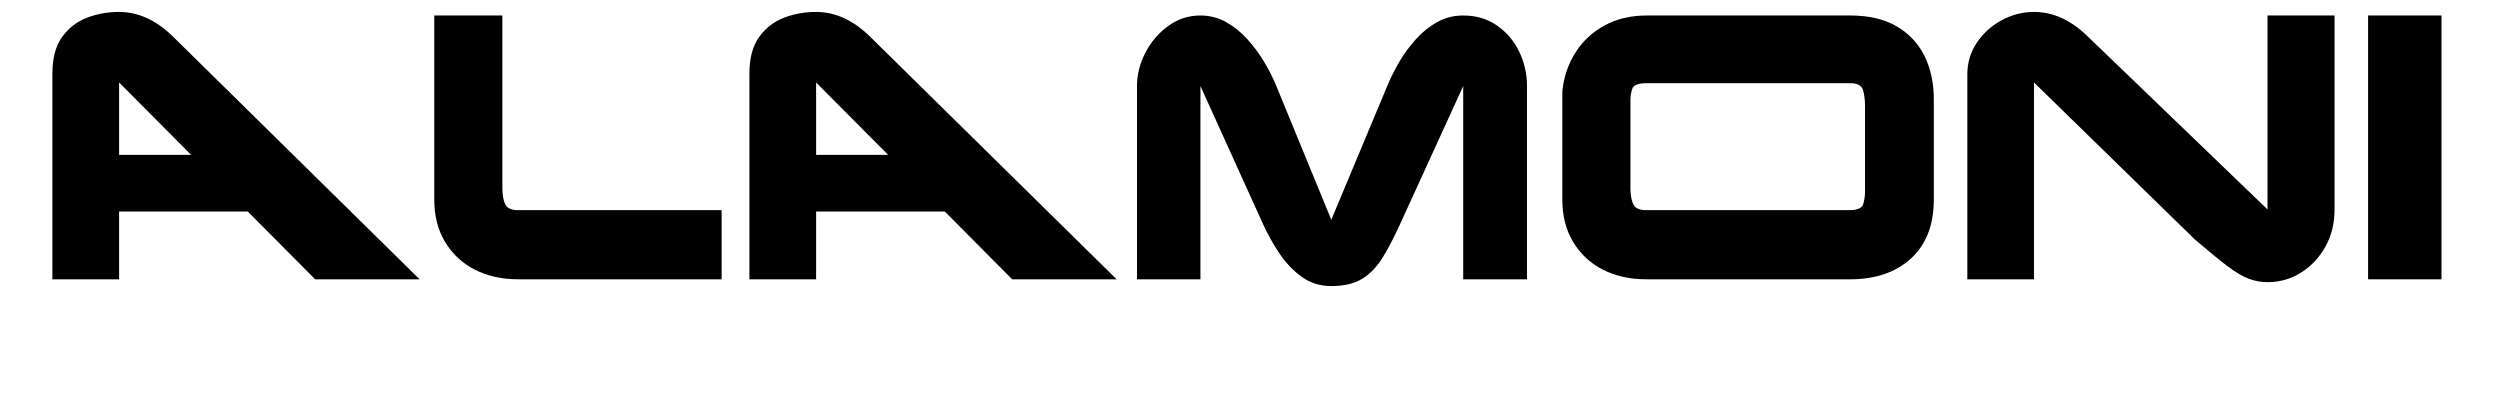 <svg version="1.0" preserveAspectRatio="xMidYMid meet" height="43" viewBox="0 0 194.88 32.25" zoomAndPan="magnify" width="260" xmlns:xlink="http://www.w3.org/1999/xlink" xmlns="http://www.w3.org/2000/svg"><defs><g></g></defs><g fill-opacity="1" fill="#000000"><g transform="translate(3.222, 21.786)"><g><path d="M 0.805 -15.992 L 0.805 -16.047 C 0.805 -17.25 1.059 -18.199 1.559 -18.895 C 2.059 -19.59 2.703 -20.094 3.488 -20.398 C 4.277 -20.703 5.117 -20.855 6.008 -20.855 C 7.508 -20.855 8.918 -20.207 10.234 -18.91 L 29.449 0 L 21.301 0 L 16.047 -5.285 L 6.008 -5.285 L 6.008 0 L 0.805 0 Z M 6.008 -15.352 L 6.008 -9.707 L 11.625 -9.707 Z M 6.008 -15.352"></path></g></g></g><g fill-opacity="1" fill="#000000"><g transform="translate(32.672, 21.786)"><g><path d="M 7.676 -5.395 L 23.555 -5.395 L 23.555 0 L 7.703 0 C 6.426 0 5.293 -0.25 4.309 -0.75 C 3.328 -1.25 2.555 -1.969 1.988 -2.906 C 1.422 -3.844 1.141 -4.949 1.141 -6.23 L 1.141 -20.578 L 6.453 -20.578 L 6.453 -7.121 C 6.453 -6.617 6.52 -6.207 6.66 -5.883 C 6.801 -5.559 7.137 -5.395 7.676 -5.395 Z M 7.676 -5.395"></path></g></g></g><g fill-opacity="1" fill="#000000"><g transform="translate(57.589, 21.786)"><g><path d="M 0.805 -15.992 L 0.805 -16.047 C 0.805 -17.25 1.059 -18.199 1.559 -18.895 C 2.059 -19.59 2.703 -20.094 3.488 -20.398 C 4.277 -20.703 5.117 -20.855 6.008 -20.855 C 7.508 -20.855 8.918 -20.207 10.234 -18.91 L 29.449 0 L 21.301 0 L 16.047 -5.285 L 6.008 -5.285 L 6.008 0 L 0.805 0 Z M 6.008 -15.352 L 6.008 -9.707 L 11.625 -9.707 Z M 6.008 -15.352"></path></g></g></g><g fill-opacity="1" fill="#000000"><g transform="translate(87.039, 21.786)"><g><path d="M 6.535 0 L 6.535 -15.074 L 11.402 -4.34 C 11.754 -3.559 12.18 -2.793 12.68 -2.043 C 13.18 -1.293 13.766 -0.676 14.434 -0.195 C 15.102 0.289 15.871 0.527 16.742 0.527 C 17.742 0.527 18.555 0.332 19.176 -0.055 C 19.797 -0.445 20.328 -1.004 20.773 -1.738 C 21.219 -2.469 21.664 -3.328 22.109 -4.309 L 27.031 -15.074 L 27.031 0 L 32.008 0 L 32.008 -15.074 C 32.008 -16.02 31.805 -16.914 31.398 -17.758 C 30.988 -18.602 30.41 -19.281 29.66 -19.801 C 28.906 -20.32 28.031 -20.578 27.031 -20.578 C 26.289 -20.578 25.613 -20.406 25 -20.062 C 24.387 -19.723 23.832 -19.273 23.332 -18.715 C 22.832 -18.16 22.395 -17.562 22.023 -16.922 C 21.652 -16.281 21.348 -15.664 21.105 -15.074 L 16.742 -4.645 L 12.457 -15.074 C 12.219 -15.664 11.906 -16.281 11.527 -16.922 C 11.148 -17.562 10.707 -18.16 10.207 -18.715 C 9.707 -19.273 9.148 -19.723 8.539 -20.062 C 7.926 -20.406 7.258 -20.578 6.535 -20.578 C 5.609 -20.578 4.77 -20.305 4.02 -19.758 C 3.266 -19.211 2.676 -18.516 2.238 -17.672 C 1.805 -16.828 1.586 -15.961 1.586 -15.074 L 1.586 0 Z M 6.535 0"></path></g></g></g><g fill-opacity="1" fill="#000000"><g transform="translate(120.438, 21.786)"><g><path d="M 30.34 -14.043 L 30.34 -6.23 C 30.34 -4.246 29.746 -2.711 28.559 -1.625 C 27.375 -0.543 25.789 0 23.805 0 L 7.926 0 C 6.645 0 5.516 -0.25 4.531 -0.75 C 3.551 -1.25 2.777 -1.969 2.211 -2.906 C 1.645 -3.844 1.363 -4.949 1.363 -6.23 L 1.363 -14.656 C 1.473 -15.77 1.812 -16.773 2.379 -17.672 C 2.941 -18.57 3.703 -19.281 4.656 -19.801 C 5.613 -20.32 6.711 -20.578 7.953 -20.578 L 23.805 -20.578 C 25.25 -20.578 26.457 -20.301 27.418 -19.746 C 28.383 -19.188 29.113 -18.418 29.602 -17.438 C 30.094 -16.453 30.34 -15.324 30.34 -14.043 Z M 24.973 -6.84 L 24.973 -13.57 C 24.973 -13.996 24.922 -14.391 24.82 -14.754 C 24.719 -15.113 24.379 -15.297 23.805 -15.297 L 7.926 -15.297 C 7.297 -15.297 6.93 -15.156 6.828 -14.879 C 6.727 -14.602 6.676 -14.293 6.676 -13.961 L 6.676 -7.121 C 6.676 -6.617 6.742 -6.207 6.883 -5.883 C 7.023 -5.559 7.359 -5.395 7.898 -5.395 L 23.75 -5.395 C 24.359 -5.395 24.719 -5.543 24.82 -5.84 C 24.922 -6.137 24.973 -6.469 24.973 -6.84 Z M 24.973 -6.84"></path></g></g></g><g fill-opacity="1" fill="#000000"><g transform="translate(151.974, 21.786)"><g><path d="M 1.418 -15.992 L 1.418 0 L 6.617 0 L 6.617 -15.352 L 19.16 -3.113 C 20.219 -2.207 21.066 -1.512 21.703 -1.027 C 22.344 -0.547 22.902 -0.219 23.375 -0.043 C 23.848 0.133 24.332 0.223 24.832 0.223 C 25.777 0.223 26.645 -0.023 27.434 -0.516 C 28.223 -1.004 28.855 -1.68 29.34 -2.531 C 29.82 -3.383 30.062 -4.355 30.062 -5.449 L 30.062 -20.578 L 24.832 -20.578 L 24.832 -5.449 L 10.844 -18.91 C 9.527 -20.207 8.121 -20.855 6.617 -20.855 C 5.73 -20.855 4.887 -20.641 4.09 -20.203 C 3.289 -19.77 2.648 -19.184 2.156 -18.453 C 1.664 -17.719 1.418 -16.898 1.418 -15.992 Z M 1.418 -15.992"></path></g></g></g><g fill-opacity="1" fill="#000000"><g transform="translate(183.315, 21.786)"><g><path d="M 7.062 -20.578 L 1.336 -20.578 L 1.336 0 L 7.062 0 Z M 7.062 -20.578"></path></g></g></g></svg>